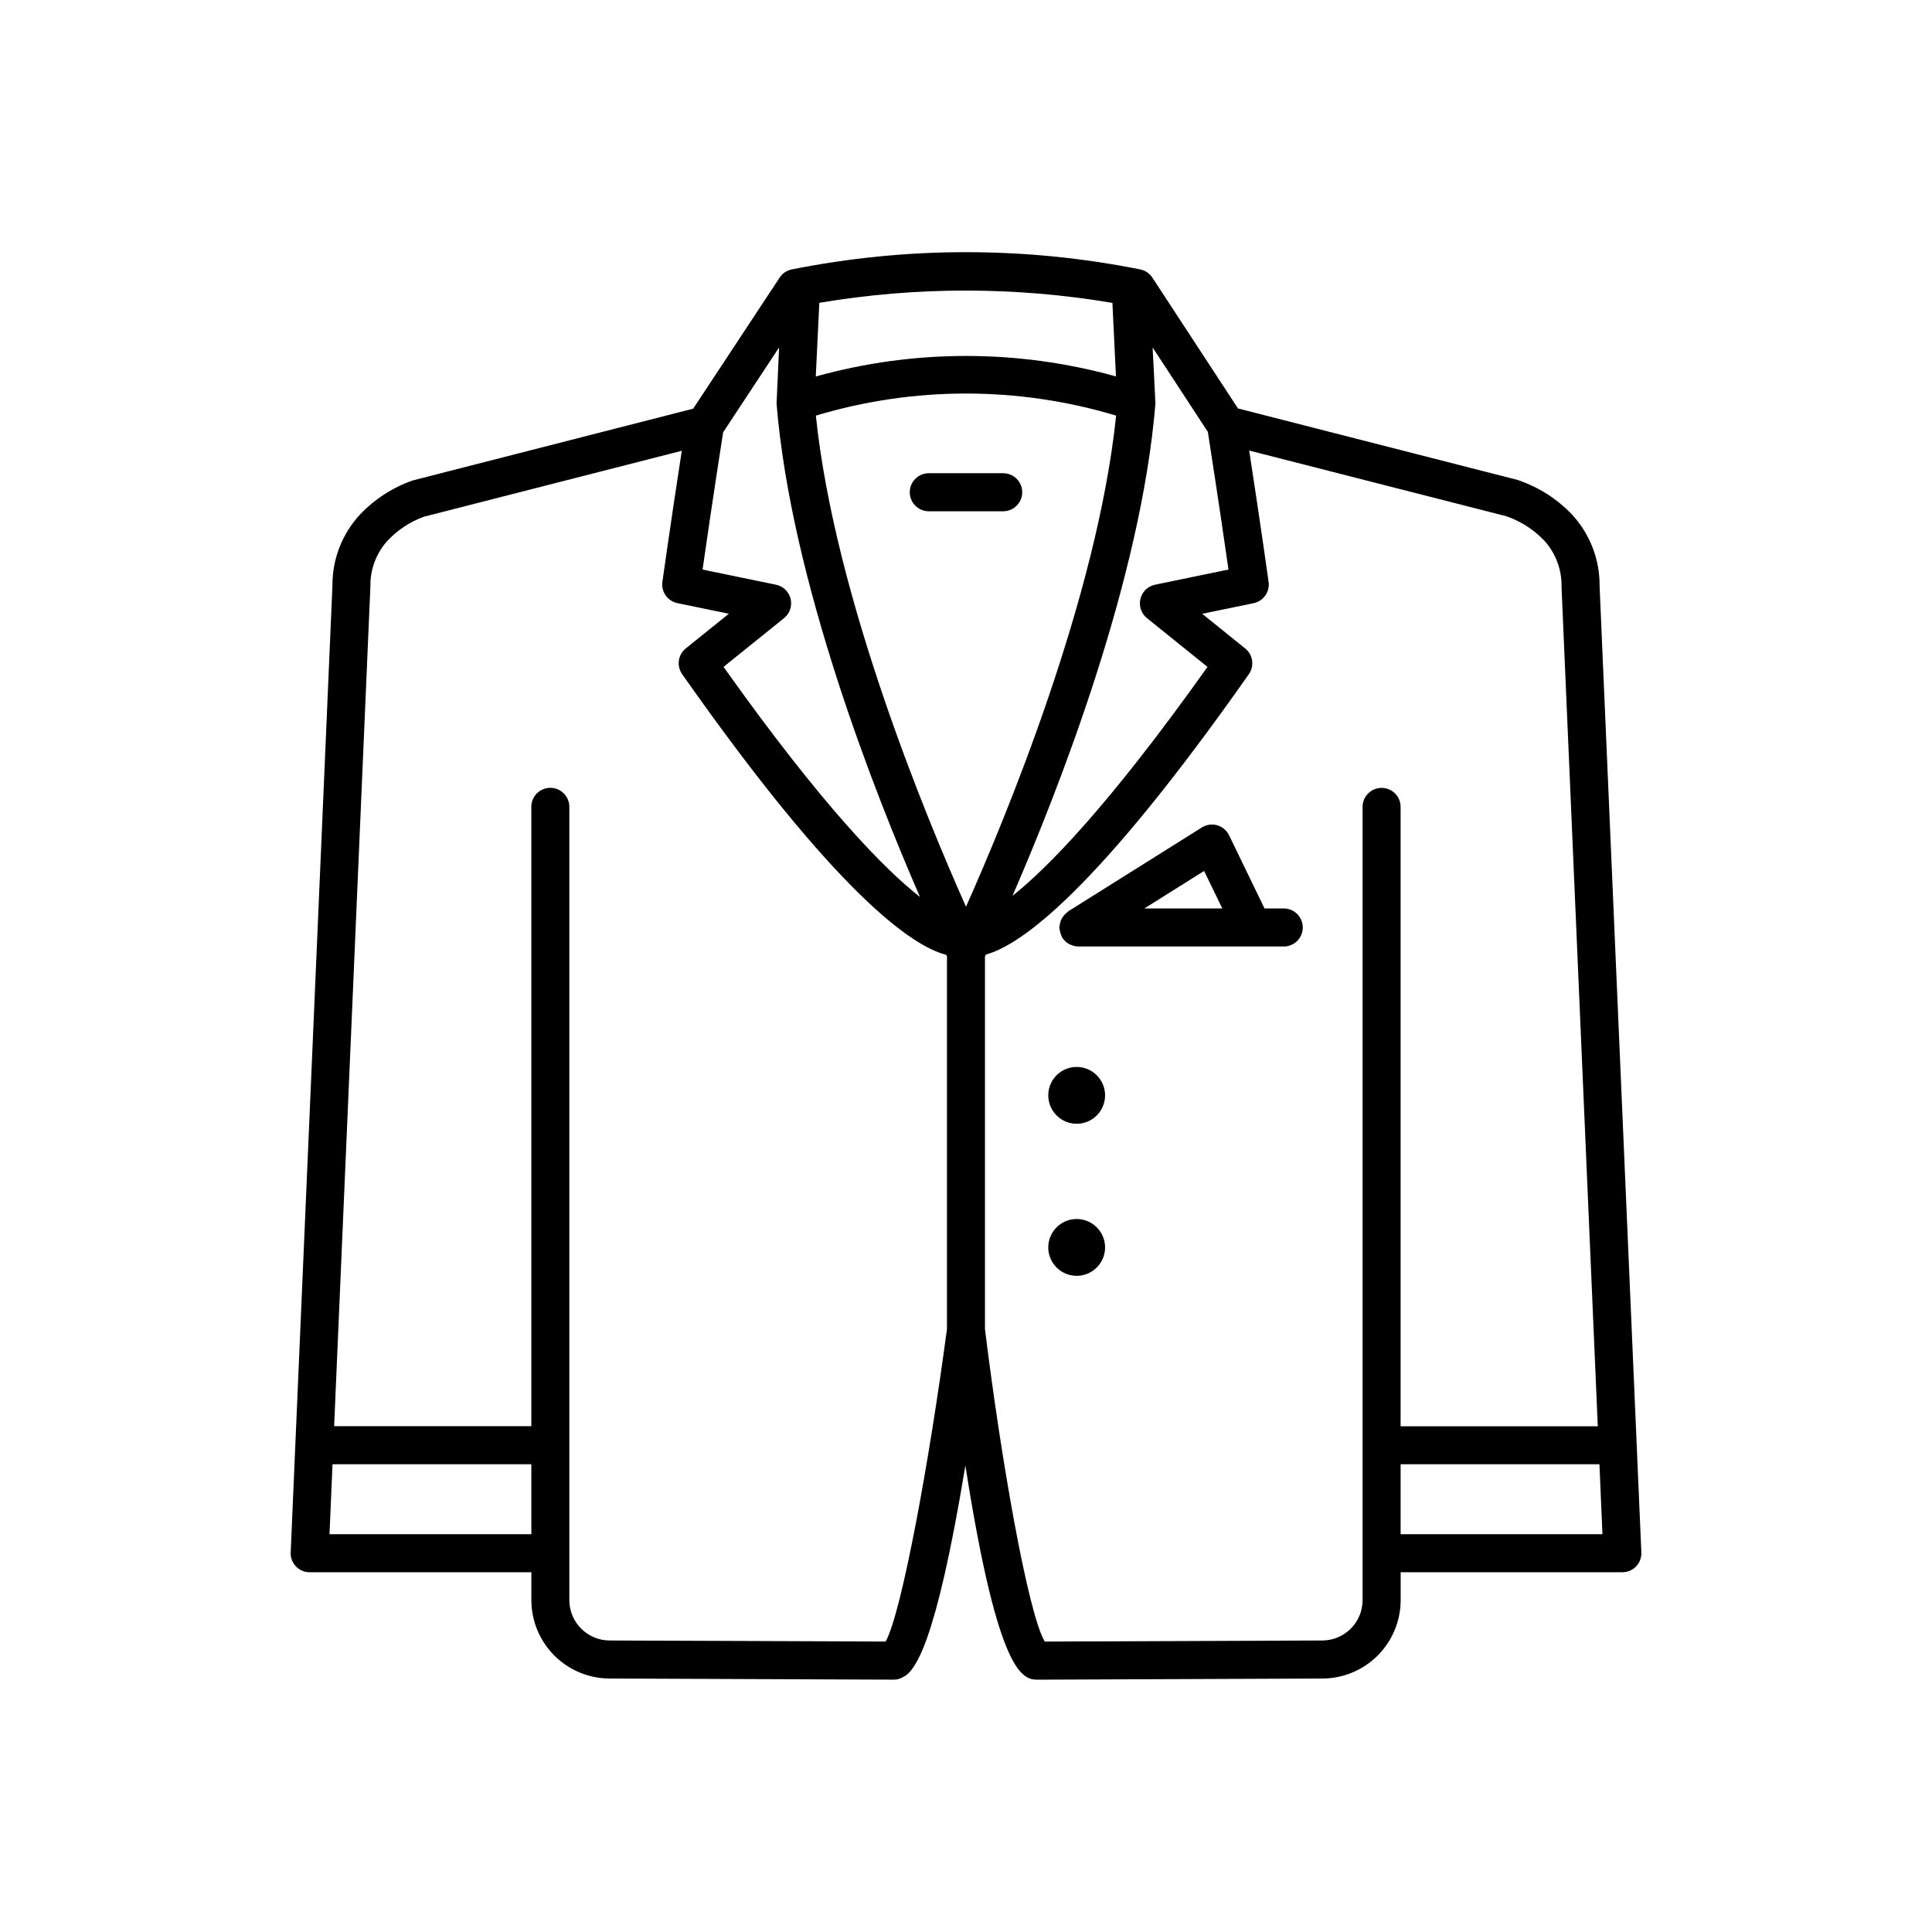 <?xml version="1.0" encoding="UTF-8"?>
<!-- Uploaded to: ICON Repo, www.svgrepo.com, Generator: ICON Repo Mixer Tools -->
<svg fill="#000000" width="800px" height="800px" version="1.1" viewBox="144 144 512 512" xmlns="http://www.w3.org/2000/svg">
 <g>
  <path d="m567.91 299.38c0.082-7.051-2.539-13.863-7.324-19.039-3.984-4.168-8.922-7.305-14.387-9.145l-74.121-18.953-22.68-34.66c-0.73-1.121-1.875-1.902-3.184-2.176-30.547-6.113-62-6.106-92.543 0.027-1.254 0.293-2.348 1.055-3.055 2.129l-22.914 34.738-74.309 19.016c-5.309 1.855-10.098 4.949-13.973 9.023-4.754 5.121-7.371 11.859-7.32 18.844l-11.066 256.23-0.004-0.004c-0.059 1.375 0.445 2.711 1.395 3.703 0.949 0.992 2.266 1.555 3.641 1.551h58.75v7.387c0.004 5.508 2.195 10.789 6.09 14.684 3.894 3.894 9.172 6.086 14.68 6.09l75.203 0.301v0.004c0.895 0.004 1.77-0.234 2.539-0.691 3.141-1.516 8.695-8.574 16.508-56.07 8.859 56.762 15.496 56.762 19.324 56.762h0.105l75.152-0.301v-0.004c5.508-0.004 10.785-2.195 14.68-6.09s6.086-9.176 6.094-14.684v-7.387h58.75c1.371 0.004 2.688-0.559 3.637-1.551 0.949-0.992 1.453-2.328 1.395-3.703zm-119.95 8.434 16.039 12.922c-26.188 36.855-42.422 53.316-51.684 60.676 12.027-27.664 34.051-83.641 37.883-130.43 0.02-0.223-0.742-14.895-0.742-14.895l14.633 22.355c2.574 16.5 4.516 29.82 5.473 36.496l-19.457 4.016c-1.91 0.395-3.422 1.855-3.879 3.75-0.461 1.895 0.215 3.887 1.734 5.109zm-94.438-5.109c-0.457-1.895-1.969-3.356-3.879-3.75l-19.457-4.016c0.953-6.656 2.887-19.934 5.453-36.375l14.832-22.488s-0.688 14.777-0.676 14.902c3.844 46.961 26.016 103.17 38.012 130.73-9.195-7.211-25.52-23.617-52.062-60.977l16.039-12.922h0.004c1.516-1.223 2.191-3.215 1.734-5.109zm6.688-48.566v0.004c25.953-7.801 53.625-7.801 79.574 0-5.004 48.297-29.52 107.16-39.785 130.15-10.266-22.988-34.785-81.852-39.789-130.15zm78.59-29.871 0.941 19.484h-0.004c-26.023-7.234-53.527-7.227-79.547 0.023l0.941-19.527c25.707-4.332 51.961-4.324 77.664 0.023zm-207.48 326.32 0.801-18.543h52.691v18.543zm147.39 28.441-73.133-0.281c-5.902-0.008-10.688-4.793-10.695-10.699v-210.23c0-2.781-2.254-5.035-5.039-5.035-2.781 0-5.035 2.254-5.035 5.035v164.14h-52.258l9.609-222.55h0.004c-0.086-4.481 1.543-8.824 4.555-12.141 2.664-2.816 5.938-4.977 9.574-6.32l68.387-17.484c-3.144 20.426-5.117 34.594-5.137 34.75-0.363 2.629 1.371 5.09 3.973 5.625l13.633 2.812-11.41 9.191c-2.066 1.668-2.484 4.648-0.961 6.82 40.98 58.359 60.918 72.074 69.969 74.375l0.211 0.438v98.73c-4.648 34.902-11.977 75.086-16.246 82.816zm126.39-221.21v210.23c-0.008 5.906-4.789 10.691-10.695 10.699l-73.539 0.285c-4.422-7.484-11.523-47.773-15.84-82.805v-98.746l0.242-0.512c9.188-2.516 29.133-16.555 69.688-74.301h0.004c1.523-2.172 1.102-5.152-0.965-6.816l-11.406-9.191 13.633-2.812v-0.004c2.598-0.535 4.336-3 3.973-5.629-0.023-0.156-2-14.355-5.148-34.816l68.234 17.43c3.793 1.328 7.215 3.535 9.984 6.445 3.047 3.375 4.68 7.793 4.562 12.336l9.605 222.36h-52.254v-164.14c0-2.781-2.258-5.035-5.039-5.035s-5.039 2.254-5.039 5.035zm10.078 192.77v-18.543h52.688l0.801 18.543z"/>
  <path d="m414.9 274.45c0-1.336-0.531-2.617-1.477-3.562s-2.227-1.477-3.562-1.477h-19.723c-2.781 0-5.039 2.258-5.039 5.039s2.258 5.039 5.039 5.039h19.723c1.336 0 2.617-0.531 3.562-1.477s1.477-2.227 1.477-3.562z"/>
  <path d="m484.21 384.75h-5.098l-9.395-19.398v0.004c-0.625-1.289-1.77-2.25-3.144-2.648-1.375-0.395-2.856-0.184-4.07 0.574l-35.426 22.238c-0.141 0.121-0.273 0.246-0.398 0.379-0.27 0.207-0.516 0.441-0.734 0.703-0.398 0.488-0.711 1.047-0.914 1.648-0.102 0.328-0.172 0.668-0.203 1.008-0.047 0.176-0.082 0.352-0.109 0.531 0 0.137 0.066 0.25 0.078 0.383 0.078 0.664 0.266 1.316 0.555 1.926 0.062 0.121 0.066 0.254 0.141 0.371 0.176 0.258 0.375 0.504 0.598 0.723 0.059 0.062 0.098 0.133 0.16 0.195 0.41 0.395 0.887 0.715 1.406 0.949 0.117 0.055 0.234 0.094 0.359 0.141l-0.004-0.004c0.555 0.219 1.145 0.34 1.738 0.352h0.008l54.453 0.004c2.781 0 5.039-2.258 5.039-5.039s-2.258-5.039-5.039-5.039zm-21.109-9.941 4.816 9.941h-20.656z"/>
  <path d="m429.33 426.75c-3.043 0-5.789 1.832-6.953 4.648-1.168 2.812-0.523 6.051 1.629 8.203 2.152 2.152 5.391 2.797 8.203 1.633 2.816-1.168 4.648-3.91 4.648-6.957 0-4.156-3.371-7.527-7.527-7.527z"/>
  <path d="m429.33 467.05c-3.043 0-5.789 1.836-6.953 4.648-1.168 2.812-0.523 6.051 1.629 8.203 2.152 2.152 5.391 2.797 8.203 1.633 2.816-1.168 4.648-3.91 4.648-6.957 0-4.156-3.371-7.527-7.527-7.527z"/>
 </g>
</svg>